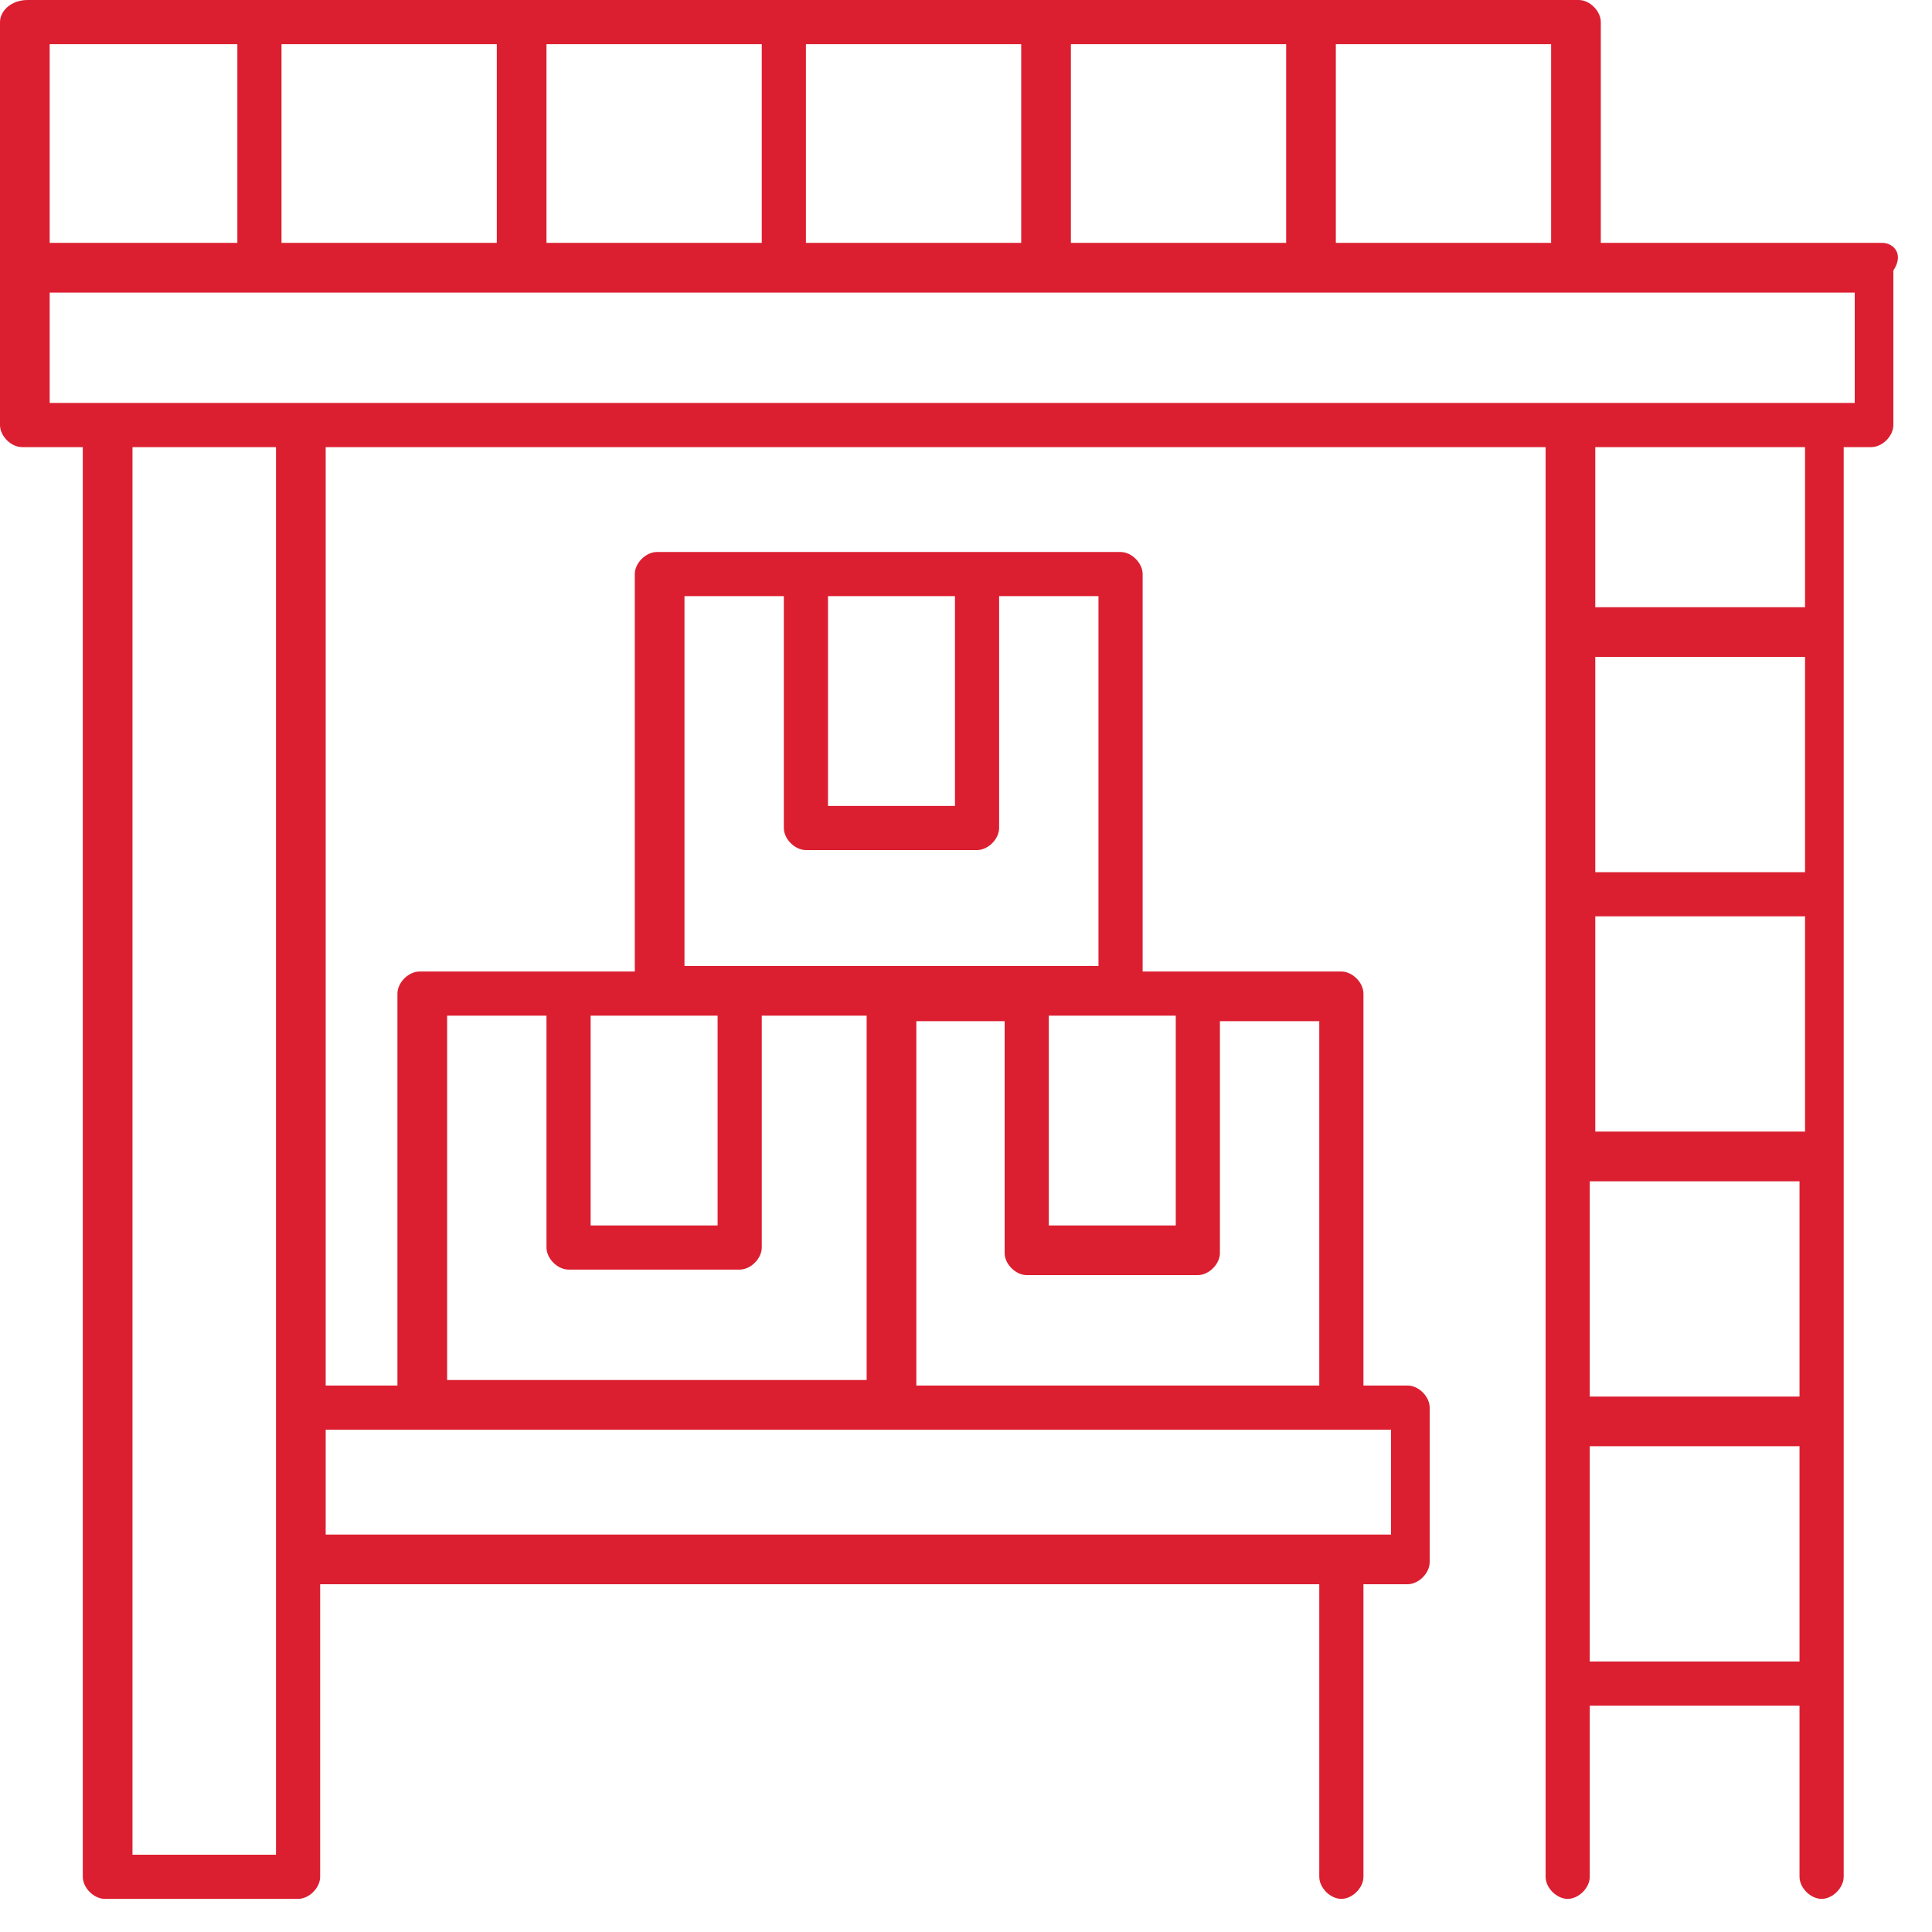 <svg width="35" height="35" viewBox="0 0 35 35" fill="none" xmlns="http://www.w3.org/2000/svg">
<path d="M34.1 4.4H29V0.4C29 0.2 28.8 0 28.6 0H0.5C0.2 0 0 0.2 0 0.4V7.7C0 7.9 0.2 8.1 0.4 8.1H1.5V34C1.5 34.2 1.7 34.4 1.9 34.4H5.4C5.6 34.4 5.8 34.2 5.8 34V28.7H23.9V34C23.9 34.2 24.1 34.4 24.3 34.4C24.5 34.4 24.7 34.2 24.7 34V28.7H25.5C25.7 28.7 25.9 28.5 25.9 28.3V25.5C25.9 25.3 25.7 25.1 25.5 25.1H24.7V18C24.7 17.8 24.5 17.6 24.3 17.6H20.7V10.4C20.7 10.2 20.5 10 20.3 10H11.9C11.7 10 11.5 10.2 11.5 10.4V17.6H7.6C7.4 17.6 7.2 17.8 7.2 18V25.1H5.9V8.1H28V34C28 34.2 28.2 34.4 28.4 34.4C28.6 34.4 28.8 34.2 28.8 34V30.9H32.6V34C32.6 34.2 32.8 34.4 33 34.4C33.2 34.4 33.4 34.2 33.4 34V8.1H33.9C34.1 8.1 34.3 7.9 34.3 7.7V4.9C34.5 4.6 34.3 4.4 34.1 4.4ZM19.4 4.4V0.8H23.3V4.4H19.4ZM14.6 4.4V0.8H18.5V4.4H14.6ZM9.9 4.4V0.8H13.8V4.4H9.9ZM5.1 4.4V0.8H9V4.4H5.1ZM24.2 0.8H28.1V4.4H24.2V0.8ZM0.9 0.8H4.3V4.4H0.9V0.8ZM24 25.1H16.6V18.5H18.2V22.7C18.2 22.9 18.4 23.1 18.6 23.1H21.7C21.9 23.1 22.1 22.9 22.1 22.7V18.5H23.9V25.1H24ZM21.3 18.4V22.2H19V18.4H21.3ZM15 10.8H17.3V14.6H15V10.8ZM12.4 10.8H14.2V15C14.2 15.2 14.4 15.4 14.6 15.4H17.7C17.9 15.4 18.1 15.2 18.1 15V10.8H19.9V17.5H12.4V10.8ZM10.7 18.4H13V22.2H10.7V18.4ZM8.1 18.4H9.9V22.6C9.9 22.8 10.1 23 10.3 23H13.4C13.6 23 13.8 22.8 13.8 22.6V18.4H15.7V25H8.1V18.4ZM25.2 25.9V27.8H5.9V25.9H25.2ZM5 33.6H2.4V8.1H5V33.6ZM32.7 20.5H28.9V16.6H32.7V20.5ZM28.8 21.4H32.6V25.3H28.8V21.4ZM32.7 15.8H28.9V11.9H32.7V15.8ZM28.8 30.1V26.2H32.6V30.1H28.8ZM32.7 11H28.9V8.1H32.7V11ZM33.6 7.3H0.9V5.3H33.6V7.3Z" fill="#DB1F30"/>
</svg>
